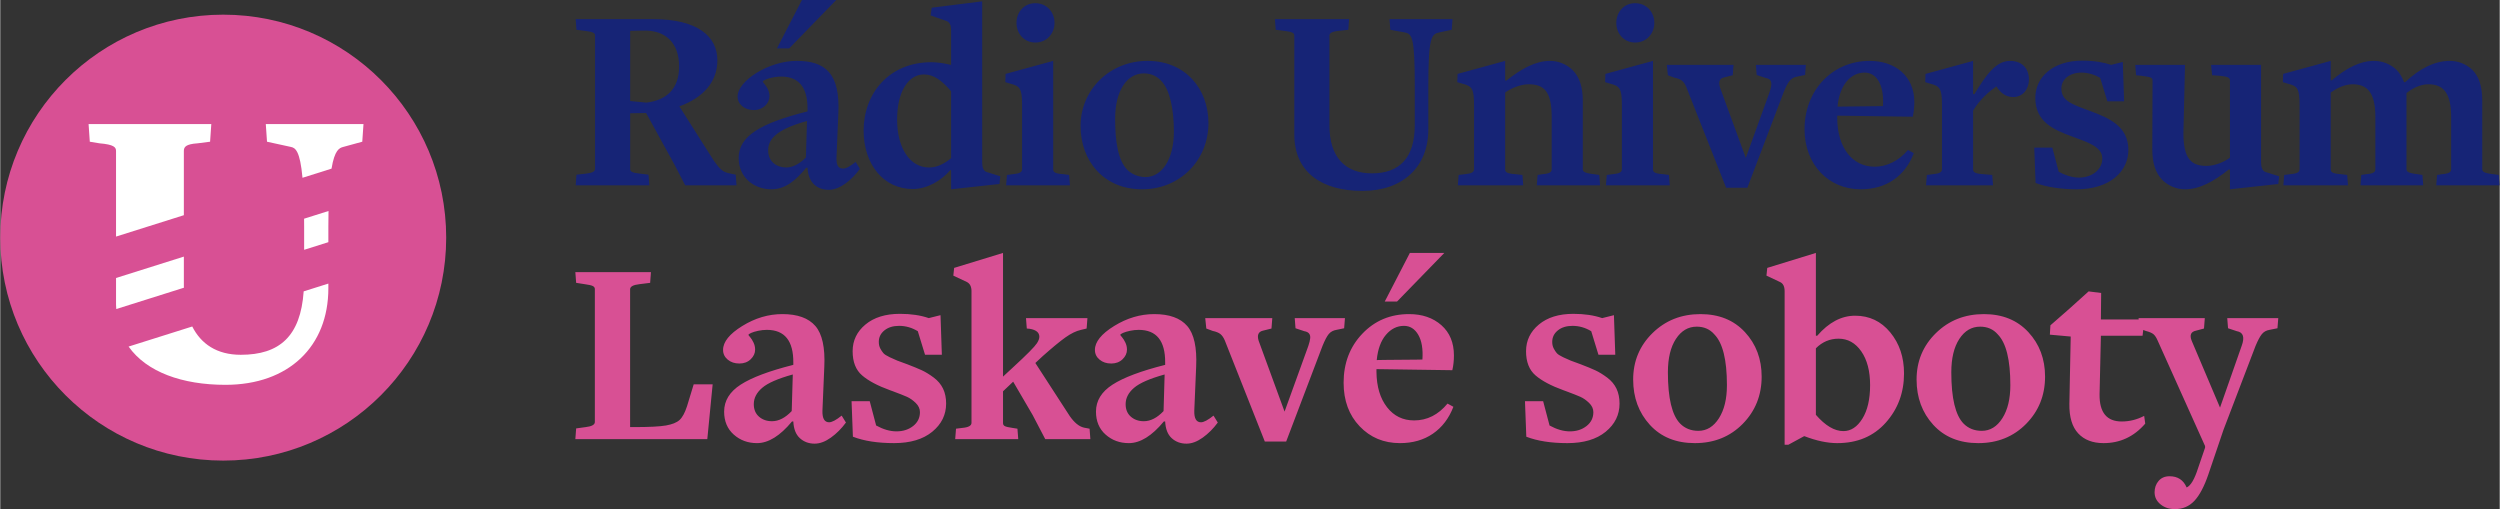 <?xml version="1.0" encoding="UTF-8" standalone="no"?>
<svg xmlns="http://www.w3.org/2000/svg" xmlns:xlink="http://www.w3.org/1999/xlink" xmlns:serif="http://www.serif.com/" width="1000" height="203.7" viewBox="0 0 4167 849" version="1.1" xml:space="preserve" style="fill-rule:evenodd;clip-rule:evenodd;stroke-linejoin:round;stroke-miterlimit:2;">
  <rect x="0" y="0" width="4167" height="849" fill="#333333" stroke="none"/>
  <path d="M371.712,767.883c205.29,0 371.716,-166.424 371.716,-371.716c0,-205.292 -166.426,-371.715 -371.716,-371.715c-205.29,0 -371.716,166.426 -371.716,371.717c-0,205.29 166.424,371.716 371.716,371.716" style="fill:#d85094;fill-rule:nonzero;"></path>
  <path d="M603.517,236.264l2.019,-29.381l-162.858,-0l2.02,29.381l39.704,8.676c7.556,1.407 15.422,6.599 19.454,51.467l48.414,-15.262c5.101,-31.041 12.995,-34.56 19.623,-36.206l31.625,-8.676l-0.001,0.001Zm-253.711,0l2.02,-29.381l-204.582,-0l2.013,29.381l16.155,2.667c24.224,2.006 27.595,6.676 27.595,12.686l-0,142.799l113.058,-35.643l-0,-107.154c-0,-6.677 3.363,-11.349 22.88,-12.687l20.861,-2.666l-0,-0.002Zm-156.799,227.193l-0,44.566c-0,2.477 0.282,4.792 0.402,7.198l112.742,-35.545l-0.085,-3.032l0,-48.836l-113.058,35.651l-0.001,-0.002Zm127.06,80.864l-106.122,33.456c29.937,42.439 89.411,63.793 161.436,63.793c105.657,-0 171.603,-64.104 171.603,-160.923l0,-7.88l-41.146,12.973c-5.234,75.093 -40.483,105.748 -104.89,105.748c-40.006,-0 -66.312,-18.259 -80.883,-47.167m226.918,-140.582l-0,-25.92l0.266,-26.06l-40.723,12.84l0.077,13.22l0,38.648l40.38,-12.728Z" style="fill:#fff;fill-rule:nonzero;"></path>
  <path d="M4166.66,308.95l-1.322,-17.288l-9.316,-1.331c-15.95,-1.773 -18.174,-4.432 -18.174,-8.422l0,-113.914c0,-23.05 -4.877,-39.893 -16.401,-51.418c-10.638,-10.196 -24.38,-15.071 -37.669,-15.071c-24.387,0 -49.652,11.969 -74.467,35.461l-1.773,-0c-3.111,-7.979 -7.099,-15.071 -12.418,-20.39c-10.638,-10.196 -24.38,-15.071 -37.669,-15.071c-23.943,0 -46.55,12.411 -70.485,32.359l-1.773,-0l-0,-32.359l-79.335,21.721l-0.451,13.741l8.865,2.66c15.515,3.99 19.061,7.978 19.061,35.904l-0,106.382c-0,5.319 -4.433,7.536 -15.071,8.422l-10.631,1.331l-1.338,17.288l107.719,-0l-1.337,-17.288l-10.632,-1.331c-14.191,-0.886 -16.85,-3.546 -16.85,-7.978l-0,-128.105c9.309,-6.65 22.607,-13.742 36.347,-13.742c22.169,0 38.12,10.638 38.12,54.521l-0,86.878c-0,4.433 -2.209,7.536 -15.071,8.423l-8.423,1.331l-1.322,17.287l104.601,0l-1.33,-17.287l-8.423,-1.331c-15.95,-1.773 -18.174,-4.433 -18.174,-8.423l-0,-126.771c9.309,-7.536 22.607,-14.628 36.347,-14.628c22.169,0 38.12,10.638 38.12,54.521l-0,86.878c-0,4.433 -2.209,7.536 -15.064,8.423l-8.43,1.331l-1.322,17.287l105.488,0l0.003,-0.001Zm-367.459,-15.071l-22.598,-7.092c-5.319,-1.773 -7.543,-7.979 -7.543,-15.957l-0,-162.676l-83.325,0l1.766,17.288l12.862,0.887c14.177,1.33 16.837,3.546 16.837,7.978l-0,128.544c-7.979,6.206 -23.936,13.742 -39.007,13.742c-24.822,-0 -38.555,-11.082 -38.555,-54.521l2.659,-113.918l-82.896,0l1.331,17.288l8.872,0.887c15.95,2.217 18.61,2.659 18.61,8.422l-0.436,114.36c-0,22.607 5.319,39.451 16.837,50.975c10.196,10.196 24.38,15.515 37.684,15.515c24.38,-0 48.307,-13.298 72.694,-32.801l2.209,0l-0,32.798l80.672,-8.866l1.331,-12.855l-0.004,0.002Zm-251.311,-43.883c-0,-39.451 -31.914,-53.191 -64.28,-65.159c-30.134,-11.083 -47.42,-16.844 -47.42,-37.234c-0,-15.515 13.733,-26.595 33.687,-26.595c11.525,-0 23.043,3.99 31.021,8.865l11.969,39.006l27.926,0l-2.217,-65.601l-19.504,4.876c-11.524,-3.99 -27.925,-7.092 -47.871,-7.092c-49.638,0 -78.457,27.926 -78.457,62.056c-0,39.45 29.255,52.748 62.056,64.715c25.266,9.309 49.644,16.844 49.644,36.347c0,19.061 -17.73,31.914 -39.006,31.914c-12.411,0 -24.816,-4.876 -33.688,-9.751l-10.638,-40.337l-30.141,-0l2.217,58.953c18.174,7.093 44.326,10.639 68.268,10.639c55.408,-0 86.436,-29.699 86.436,-65.602m-165.784,-117.464c-0,-19.06 -11.969,-31.027 -31.464,-31.027c-23.056,-0 -39.457,22.162 -59.403,55.407l-2.209,0l0,-55.406l-79.35,21.721l-0.444,13.741l8.872,2.66c15.515,3.99 19.061,7.978 19.061,35.904l-0,106.382c-0,5.319 -4.433,7.536 -15.078,8.422l-10.187,1.331l-1.337,17.288l111.7,-0l-1.331,-17.288l-15.07,-1.331c-14.178,-0.886 -16.837,-3.546 -16.837,-7.978l-0,-97.964c11.073,-18.617 27.475,-32.801 39.006,-40.337c5.755,9.752 14.628,17.73 27.918,17.73c16.401,0 26.153,-13.742 26.153,-29.255m-243.34,44.326c1.337,-0 -75.797,0.886 -75.797,0.886c3.552,-37.677 23.049,-56.736 45.218,-56.736c19.948,-0 32.801,20.39 30.577,55.85m51.418,78.457l-9.752,-5.319c-15.064,18.174 -35.46,27.926 -55.407,27.926c-37.234,-0 -62.056,-31.472 -62.5,-80.23l-0,-4.877l125.884,1.773c1.773,-7.536 2.66,-17.288 2.66,-24.38c-0,-43.439 -31.908,-68.705 -74.467,-68.705c-62.049,-0 -108.598,48.758 -108.598,113.917c-0,59.396 40.343,100.176 93.527,100.176c42.553,-0 74.031,-21.72 88.651,-60.283m-179.948,-147.16l-83.338,-0l1.322,16.843l14.641,4.877c11.083,1.773 11.969,8.865 6.642,24.38l-39.451,109.04l-42.996,-117.463c-3.096,-10.196 -0.436,-15.071 7.092,-16.844l14.191,-3.546l1.322,-17.287l-111.258,-0l1.766,17.287l10.645,3.99c11.082,2.218 15.964,5.764 19.947,15.515l66.482,167.995l35.467,-0l60.289,-158.686c7.093,-17.287 11.518,-24.822 23.043,-26.595l12.847,-2.659l1.344,-16.844l0.003,-0.003Zm-226.953,200.795l-1.331,-17.288l-9.745,-1.33c-14.19,-0.887 -16.85,-3.547 -16.85,-7.979l0,-180.848l-79.335,21.72l-0.451,13.742l8.865,2.659c15.515,3.991 19.061,7.979 19.061,35.905l0,106.381c0,5.319 -4.433,7.536 -15.071,8.423l-10.195,1.331l-1.323,17.287l106.375,0l-0,-0.003Zm-25.702,-270.83c-0,-17.73 -12.862,-32.801 -31.921,-32.801c-19.059,0 -31.464,15.071 -31.464,32.801c0,17.73 12.405,32.803 31.464,32.803c19.059,-0 31.921,-15.071 31.921,-32.801m-90.431,270.83l-1.322,-17.288l-9.316,-1.331c-15.95,-1.773 -18.174,-4.432 -18.174,-8.422l-0,-113.914c-0,-22.607 -5.319,-39.451 -16.837,-50.976c-10.196,-10.195 -24.387,-15.514 -37.685,-15.514c-24.379,-0 -48.315,13.297 -72.693,32.8l-2.209,0l-0,-32.799l-79.35,21.721l-0.444,13.741l8.871,2.66c15.515,3.99 19.061,7.978 19.061,35.904l0,106.382c0,5.319 -4.439,7.536 -15.077,8.422l-10.638,1.331l-1.331,17.288l109.041,-0l-1.322,-17.288l-11.976,-1.331c-14.177,-0.886 -16.837,-3.546 -16.837,-7.978l0,-128.105c8.415,-6.206 24.38,-13.742 39.007,-13.742c24.815,0 38.555,10.638 38.555,54.521l0,86.878c0,4.433 -2.208,7.536 -15.064,8.423l-8.429,1.331l-1.331,17.287l105.495,0l0.005,-0.001Zm-245.997,-277.036l-105.054,0l1.33,17.731l23.936,4.432c12.411,2.217 16.844,7.979 16.844,88.651l-0,66.046c-0,54.077 -25.266,80.23 -71.365,80.23c-44.77,-0 -70.921,-27.039 -70.921,-80.23l0,-148.934c0,-4.432 3.111,-7.092 15.515,-8.422l15.957,-1.773l1.331,-17.731l-123.669,0l1.33,17.731l14.185,1.773c14.628,1.773 16.85,3.99 16.85,7.978l-0,164.891c-0,62.942 45.648,93.97 113.473,93.97c67.811,0 109.928,-40.337 109.928,-102.393l-0,-73.136c-0,-81.116 5.319,-85.991 18.174,-88.651l20.834,-4.432l1.322,-17.731Zm-464.533,187.498c-0,46.099 -19.947,75.798 -47.421,75.798c-13.304,-0 -24.386,-6.206 -30.148,-11.969c-15.515,-15.957 -20.39,-46.985 -20.39,-85.105c0,-47.429 19.948,-75.798 47.879,-75.798c13.733,0 23.485,6.206 29.248,12.856c14.184,14.628 20.834,46.985 20.834,84.218m57.623,-14.184c-0,-56.737 -38.12,-103.722 -101.507,-103.722c-63.386,0 -111.7,48.316 -111.7,108.599c0,57.623 38.12,105.494 102.393,105.494c64.273,0 110.814,-49.202 110.814,-110.371m-230.929,103.722l-1.33,-17.288l-9.752,-1.331c-14.184,-0.886 -16.843,-3.546 -16.843,-7.978l-0,-180.848l-79.344,21.72l-0.444,13.742l8.865,2.659c15.515,3.99 19.068,7.979 19.068,35.905l-0,106.381c-0,5.319 -4.44,7.536 -15.078,8.423l-10.196,1.33l-1.33,17.288l106.381,-0l0.003,-0.003Zm-25.702,-270.83c0,-17.73 -12.862,-32.801 -31.921,-32.801c-19.059,0 -31.472,15.071 -31.472,32.801c0,17.73 12.41,32.801 31.469,32.801c19.059,-0 31.921,-15.071 31.921,-32.801m-172.432,225.618c-10.631,8.865 -23.049,15.514 -36.791,15.514c-31.472,0 -53.191,-31.914 -53.191,-79.786c0,-47.429 19.061,-75.353 44.77,-75.353c16.85,0 30.141,10.638 45.212,27.926l-0,111.7l-0,-0.001Zm82.01,30.141l-22.614,-7.092c-5.763,-1.773 -7.536,-7.979 -7.536,-15.957l-0,-268.615l-84.219,10.639l-1.773,12.855l26.596,9.309c5.319,2.217 7.536,7.092 7.536,15.071l-0,58.065l-0.444,0c-10.632,-2.659 -23.049,-4.432 -32.359,-4.432c-70.914,-0 -113.031,52.304 -113.031,113.917c0,55.85 32.801,97.516 82.003,97.516c23.05,0 46.986,-13.297 62.5,-31.472l1.331,0l-0,31.915l80.679,-8.866l1.331,-12.855l-0,0.002Zm-273.49,-293.879l-57.18,-0l-41.666,80.672l20.396,0l78.45,-80.672Zm-50.531,262.407c-8.858,9.309 -20.833,16.844 -32.8,16.844c-15.958,-0 -30.142,-9.752 -30.142,-28.369c0,-18.174 11.969,-34.574 64.715,-49.202l-1.773,60.727Zm89.982,19.061l-7.085,-11.525c-8.872,7.092 -15.522,11.082 -20.841,11.082c-8.423,0 -11.525,-5.319 -11.082,-19.06l3.103,-73.138c3.104,-66.489 -21.72,-87.322 -69.591,-87.322c-46.543,-0 -98.403,33.245 -98.403,59.396c-0,12.855 11.531,22.607 27.039,22.607c15.958,-0 26.153,-11.969 26.153,-23.05c0,-14.184 -11.082,-22.162 -11.082,-24.38c0,-2.659 15.515,-8.422 30.586,-8.422c27.925,-0 44.325,16.401 43.883,54.521l-0,3.546c-77.571,19.503 -114.804,40.779 -114.804,77.57c-0,32.801 25.708,52.305 54.521,52.305c23.936,-0 41.223,-15.515 58.067,-35.905l2.217,0c1.331,26.595 17.73,36.791 35.461,36.791c18.174,0 38.12,-15.957 51.861,-35.018m-301.411,-170.652c-0,38.12 -21.727,56.294 -54.528,60.282l-27.04,-2.659l0,-117.019l20.834,-0.445c37.678,-1.328 60.734,19.948 60.734,59.841m0.435,66.488c40.337,-14.628 63.387,-41.224 63.387,-76.684c-0,-40.779 -34.132,-68.705 -106.826,-68.705l-129.43,-0l1.33,17.73l14.185,1.773c14.628,1.773 16.843,3.99 16.843,7.978l0,221.628c0,4.877 -3.99,7.092 -15.07,8.423l-15.958,1.773l-1.33,17.73l122.782,-0l-1.33,-17.73l-14.184,-1.773c-13.298,-1.331 -16.402,-3.546 -16.402,-7.536l0,-93.084l26.596,-0.444l46.985,85.549l18.174,35.018l85.549,-0l-1.331,-17.73l-12.411,-2.66c-9.301,-2.217 -14.184,-6.649 -23.936,-20.39l-57.621,-90.866l-0.002,0Z" style="fill:#162476;fill-rule:nonzero;"></path>
  <path d="M1156.03,640.773l-11.13,36.517c-3.564,10.989 -7.728,18.639 -12.471,22.938c-4.757,4.305 -12.323,7.347 -22.711,9.125c-10.396,1.786 -27.766,2.675 -52.108,2.675l-7.572,0l-0,-229.799c-0,-4.454 5.194,-7.27 15.59,-8.462l17.814,-2.223l1.334,-17.814l-126.03,-0l1.334,17.814l14.249,2.223c6.825,0.896 11.356,1.941 13.587,3.119c2.223,1.193 3.338,2.823 3.338,4.898l-0,221.782c-0,4.453 -5.053,7.276 -15.139,8.462l-16.035,2.223l-1.334,17.814l219.996,-0l8.907,-91.292l-31.619,0Zm246.717,52.107c-9.204,7.425 -16.184,11.13 -20.934,11.13c-7.721,0 -11.433,-6.38 -11.13,-19.147l3.12,-73.485c1.482,-32.063 -3.494,-54.697 -14.92,-67.909c-11.434,-13.212 -29.769,-19.818 -55.001,-19.818c-23.156,-0 -45.423,6.606 -66.801,19.818c-21.378,13.212 -32.063,26.494 -32.063,39.855c-0,6.535 2.59,11.955 7.792,16.253c5.187,4.313 11.645,6.458 19.373,6.458c7.714,0 14.024,-2.371 18.929,-7.121c4.898,-4.75 7.347,-10.092 7.347,-16.035c-0,-4.157 -0.897,-8.088 -2.675,-11.801c-1.779,-3.712 -3.642,-6.683 -5.569,-8.906c-1.933,-2.231 -2.893,-3.487 -2.893,-3.783c-0,-0.897 1.482,-2.005 4.453,-3.346c2.964,-1.334 6.903,-2.519 11.801,-3.564c4.898,-1.03 9.725,-1.553 14.475,-1.553c29.685,0 44.379,18.259 44.09,54.775l-0,3.565c-40.081,10.092 -69.328,21.081 -87.735,32.952c-18.413,11.878 -27.61,26.876 -27.61,44.979c0,16.035 5.343,28.802 16.035,38.302c10.686,9.5 23.601,14.249 38.74,14.249c19,0 38.451,-12.026 58.339,-36.071l2.231,-0c0.592,12.471 4.227,21.751 10.911,27.835c6.676,6.077 14.92,9.126 24.716,9.126c8.61,-0 17.588,-3.339 26.946,-10.022c9.352,-6.677 17.736,-15.061 25.161,-25.161l-7.128,-11.575Zm-116.234,9.352c-8.617,-0 -15.809,-2.52 -21.596,-7.573c-5.795,-5.046 -8.688,-12.026 -8.688,-20.933c-0,-10.086 4.679,-19.148 14.03,-27.165c9.352,-8.018 26.347,-15.436 50.992,-22.267l-1.785,61.014c-10.686,11.285 -21.675,16.924 -32.953,16.924m285.238,-54.33c-3.416,-7.129 -8.618,-13.29 -15.591,-18.485c-6.98,-5.194 -13.508,-9.196 -19.592,-12.026c-6.091,-2.816 -14.179,-6.154 -24.272,-10.015c-8.314,-2.971 -13.96,-5.046 -16.924,-6.239c-2.971,-1.185 -7.121,-3.042 -12.471,-5.568c-5.343,-2.52 -8.907,-4.821 -10.685,-6.903c-1.779,-2.075 -3.494,-4.672 -5.124,-7.791c-1.631,-3.12 -2.449,-6.748 -2.449,-10.912c-0,-7.714 3.119,-14.094 9.351,-19.147c6.239,-5.047 14.398,-7.573 24.498,-7.573c10.981,-0 21.377,2.971 31.174,8.907l12.026,39.191l28.054,0l-2.23,-65.912l-19.592,4.898c-13.657,-4.743 -29.692,-7.121 -48.099,-7.121c-24.045,-0 -43.193,5.943 -57.449,17.814c-14.25,11.878 -21.371,26.72 -21.371,44.534c-0,17.813 5.265,31.244 15.809,40.299c10.53,9.062 26.05,17.299 46.539,24.716c1.178,0.304 2.816,0.89 4.898,1.786c10.389,3.861 18.103,6.902 23.156,9.126c5.046,2.23 9.945,5.646 14.694,10.24c4.75,4.609 7.129,9.733 7.129,15.365c-0,9.507 -3.79,17.228 -11.356,23.163c-7.573,5.943 -16.854,8.907 -27.836,8.907c-10.685,0 -21.978,-3.267 -33.849,-9.803l-10.685,-40.525l-30.285,-0l2.231,59.235c18.399,7.121 41.259,10.685 68.579,10.685c27.01,0 48.247,-6.309 63.682,-18.928c15.435,-12.612 23.164,-28.281 23.164,-46.983c-0,-9.5 -1.715,-17.814 -5.124,-24.935m244.267,66.801l-9.351,-1.786c-8.018,-1.778 -15.887,-8.158 -23.608,-19.147l-57.45,-88.624l12.471,-11.582c16.035,-14.249 28.647,-24.638 37.857,-31.174c9.197,-6.521 17.814,-10.685 25.824,-12.464l9.359,-2.23l1.334,-17.369l-102.429,0l1.334,17.369l4.898,0.445c10.693,1.785 16.035,6.239 16.035,13.36c0,2.971 -1.333,6.536 -4.008,10.693c-3.861,5.942 -16.777,18.999 -38.747,39.184l-17.814,16.48l0,-206.191l-81.495,24.935l-1.334,12.915l22.712,10.693c5.046,2.667 7.572,7.721 7.572,15.138l0,219.552c0,4.757 -5.053,7.573 -15.145,8.462l-10.686,1.341l-1.341,17.362l105.104,-0l-1.334,-17.362l-8.462,-1.341c-6.239,-0.889 -10.396,-1.849 -12.471,-2.894c-2.082,-1.037 -3.12,-2.738 -3.12,-5.117l0,-52.996l16.925,-16.035l32.507,55.671l20.934,40.074l75.263,-0l-1.334,-17.362Zm206.636,-21.823c-9.204,7.425 -16.184,11.13 -20.933,11.13c-7.722,0 -11.434,-6.38 -11.13,-19.147l3.119,-73.485c1.482,-32.063 -3.493,-54.697 -14.92,-67.909c-11.433,-13.212 -29.769,-19.818 -55.001,-19.818c-23.156,-0 -45.423,6.606 -66.801,19.818c-21.378,13.212 -32.063,26.494 -32.063,39.855c-0,6.535 2.59,11.955 7.792,16.253c5.187,4.313 11.645,6.458 19.373,6.458c7.714,0 14.024,-2.371 18.922,-7.121c4.905,-4.75 7.354,-10.092 7.354,-16.035c-0,-4.157 -0.896,-8.088 -2.675,-11.801c-1.779,-3.712 -3.642,-6.683 -5.569,-8.906c-1.933,-2.231 -2.893,-3.487 -2.893,-3.783c-0,-0.897 1.482,-2.005 4.453,-3.346c2.964,-1.334 6.903,-2.519 11.801,-3.564c4.898,-1.03 9.725,-1.553 14.475,-1.553c29.685,0 44.379,18.259 44.09,54.775l-0,3.565c-40.081,10.092 -69.328,21.081 -87.735,32.952c-18.413,11.878 -27.61,26.876 -27.61,44.979c0,16.035 5.343,28.802 16.036,38.302c10.685,9.5 23.601,14.249 38.739,14.249c19,0 38.451,-12.026 58.339,-36.071l2.231,-0c0.592,12.471 4.227,21.751 10.911,27.835c6.676,6.077 14.92,9.126 24.716,9.126c8.61,-0 17.588,-3.339 26.939,-10.022c9.359,-6.677 17.743,-15.061 25.168,-25.161l-7.128,-11.575Zm-116.234,9.352c-8.617,-0 -15.809,-2.52 -21.596,-7.573c-5.795,-5.046 -8.688,-12.026 -8.688,-20.933c-0,-10.086 4.679,-19.148 14.03,-27.165c9.352,-8.018 26.347,-15.436 50.992,-22.267l-1.785,61.014c-10.686,11.285 -21.674,16.924 -32.953,16.924m251.615,-171.905l1.334,16.925l14.701,4.898c3.564,0.6 6.154,1.856 7.792,3.783c1.63,1.94 2.293,4.531 2.004,7.798c-0.296,3.268 -1.334,7.566 -3.119,12.916l-39.637,109.55l-43.193,-118.012c-2.971,-9.5 -0.6,-15.146 7.121,-16.925l14.25,-3.564l1.341,-17.369l-111.78,0l1.778,17.369l10.686,4.009c5.639,1.193 9.874,2.894 12.697,5.124c2.816,2.223 5.265,5.717 7.347,10.466l66.801,168.779l35.627,-0l60.57,-159.427c3.853,-9.5 7.347,-16.106 10.459,-19.818c3.12,-3.712 7.354,-6.013 12.697,-6.903l12.916,-2.674l1.333,-16.925l-83.725,0Zm254.734,142.51c-15.442,18.702 -34.004,28.054 -55.671,28.054c-18.703,-0 -33.772,-7.347 -45.198,-22.041c-11.434,-14.694 -17.298,-34.216 -17.595,-58.565l0,-4.898l126.481,1.785c1.779,-7.721 2.668,-15.88 2.668,-24.497c0,-21.378 -6.98,-38.225 -20.933,-50.547c-13.953,-12.316 -31.915,-18.477 -53.886,-18.477c-31.174,-0 -57.153,10.911 -77.931,32.733c-20.785,21.816 -31.174,49.058 -31.174,81.714c0,29.692 8.907,53.893 26.721,72.596c17.813,18.703 40.229,28.054 67.246,28.054c21.377,0 39.706,-5.272 55,-15.809c15.287,-10.537 26.643,-25.457 34.068,-44.76l-9.796,-5.342Zm-52.326,-73.26c-7.284,0.156 -16.557,0.226 -27.836,0.226c-11.285,0 -19.599,0.078 -24.942,0.219c-5.342,0.155 -9.648,0.226 -12.915,0.226c1.785,-18.11 6.902,-32.134 15.364,-42.085c8.463,-9.944 18.485,-14.92 30.059,-14.92c10.093,-0 18.04,4.976 23.827,14.92c5.794,9.951 8.088,23.678 6.902,41.196c0.297,-0 -3.19,0.077 -10.459,0.218m-10.467,-177.91l-41.866,81.05l20.489,0l78.827,-81.05l-57.45,-0Zm344.459,226.235c-3.416,-7.129 -8.61,-13.29 -15.583,-18.485c-6.98,-5.194 -13.516,-9.196 -19.593,-12.026c-6.09,-2.816 -14.186,-6.154 -24.271,-10.015c-8.321,-2.971 -13.96,-5.046 -16.924,-6.239c-2.972,-1.185 -7.129,-3.042 -12.471,-5.568c-5.343,-2.52 -8.907,-4.821 -10.686,-6.903c-1.785,-2.075 -3.493,-4.672 -5.124,-7.791c-1.637,-3.12 -2.449,-6.748 -2.449,-10.912c0,-7.714 3.12,-14.094 9.352,-19.147c6.232,-5.047 14.397,-7.573 24.497,-7.573c10.975,-0 21.371,2.971 31.174,8.907l12.019,39.191l28.062,0l-2.231,-65.912l-19.592,4.898c-13.663,-4.743 -29.692,-7.121 -48.098,-7.121c-24.053,-0 -43.2,5.943 -57.45,17.814c-14.249,11.878 -21.378,26.72 -21.378,44.534c0,17.813 5.272,31.244 15.81,40.299c10.537,9.062 26.057,17.299 46.538,24.716c1.186,0.304 2.816,0.89 4.898,1.786c10.389,3.861 18.11,6.902 23.157,9.126c5.046,2.23 9.944,5.646 14.701,10.24c4.743,4.609 7.121,9.733 7.121,15.365c0,9.507 -3.783,17.228 -11.356,23.163c-7.566,5.943 -16.854,8.907 -27.828,8.907c-10.693,0 -21.978,-3.267 -33.849,-9.803l-10.686,-40.525l-30.284,-0l2.223,59.235c18.407,7.121 41.266,10.685 68.587,10.685c27.01,0 48.239,-6.309 63.682,-18.928c15.435,-12.612 23.156,-28.281 23.156,-46.983c-0,-9.5 -1.708,-17.814 -5.124,-24.935m214.209,-94.193c-18.555,-20.043 -43.271,-30.058 -74.149,-30.058c-31.773,-0 -58.416,10.537 -79.942,31.618c-21.526,21.082 -32.282,46.913 -32.282,77.487c-0,29.995 9.273,55.156 27.828,75.489c18.555,20.34 43.567,30.503 75.045,30.503c32.063,0 58.628,-10.685 79.717,-32.063c21.074,-21.377 31.618,-47.653 31.618,-78.827c0,-29.396 -9.281,-54.112 -27.835,-74.149m-43.419,143.625c-8.907,13.953 -20.341,20.926 -34.294,20.926c-12.174,-0 -22.267,-4.009 -30.284,-12.019c-13.657,-13.953 -20.482,-42.46 -20.482,-85.512c0,-23.445 4.453,-42.007 13.36,-55.664c8.907,-13.649 20.482,-20.488 34.738,-20.488c12.168,-0 21.964,4.312 29.389,12.915c13.953,14.25 20.933,42.46 20.933,84.615c-0,22.867 -4.454,41.274 -13.36,55.227m285.682,-143.18c-15.294,-18.548 -34.809,-27.836 -58.558,-27.836c-22.867,0 -43.949,11.137 -63.244,33.405l-2.224,-0l0,-138.056l-81.05,24.935l-1.341,12.915l22.711,10.693c5.047,2.378 7.573,7.424 7.573,15.138l0,256.075l6.239,0l26.276,-14.256l0.445,-0c20.185,7.721 38.443,11.581 54.775,11.581c33.545,0 60.491,-11.355 80.825,-34.067c20.333,-22.712 30.51,-50.103 30.51,-82.166c0,-27.017 -7.65,-49.799 -22.937,-68.361m-78.157,164.551c-14.85,-0 -30.137,-9.048 -45.869,-27.166l0,-110.883c10.686,-10.693 23.305,-16.035 37.851,-16.035c15.435,-0 28.061,7.057 37.858,21.152c9.796,14.108 14.694,32.889 14.694,56.334c-0,23.46 -4.305,42.085 -12.916,55.89c-8.61,13.805 -19.147,20.708 -31.618,20.708m308.393,-164.996c-18.554,-20.043 -43.27,-30.058 -74.148,-30.058c-31.774,-0 -58.417,10.537 -79.943,31.618c-21.526,21.082 -32.282,46.913 -32.282,77.487c0,29.995 9.274,55.156 27.829,75.489c18.555,20.34 43.567,30.503 75.045,30.503c32.063,0 58.628,-10.685 79.716,-32.063c21.075,-21.377 31.619,-47.653 31.619,-78.827c-0,-29.396 -9.281,-54.112 -27.836,-74.149m-43.419,143.625c-8.907,13.953 -20.34,20.926 -34.293,20.926c-12.175,-0 -22.267,-4.009 -30.285,-12.019c-13.656,-13.953 -20.481,-42.46 -20.481,-85.512c-0,-23.445 4.453,-42.007 13.36,-55.664c8.907,-13.649 20.481,-20.488 34.738,-20.488c12.168,-0 21.964,4.312 29.388,12.915c13.953,14.25 20.934,42.46 20.934,84.615c-0,22.867 -4.454,41.274 -13.361,55.227m236.476,-4.009c-11.878,6.232 -24.349,9.352 -37.413,9.352c-24.935,-0 -37.258,-14.991 -36.961,-44.979l2.223,-97.975l69.476,-0l3.12,-27.166l-72.596,0l0.452,-44.089l-20.933,-2.675l-31.619,28.506l-32.063,28.055l-0.897,15.583l34.739,3.119l-2.224,112.225c-0.303,21.978 4.595,38.38 14.695,49.214c10.092,10.833 24.193,16.253 42.303,16.253c27.617,0 50.774,-10.833 69.477,-32.507l-1.779,-12.916Zm138.493,-162.998l1.334,16.925l14.695,4.898c10.692,1.778 13.36,9.951 8.017,24.497l-36.072,102.873l-47.202,-111.335c-3.867,-9.5 -1.489,-15.146 7.121,-16.925l13.361,-3.564l1.334,-17.369l-110.44,0l1.779,17.369l10.241,4.009c5.935,1.489 10.17,3.268 12.697,5.343c2.519,2.082 4.82,5.498 6.902,10.247l79.272,176.352l0,2.674l-11.581,33.842c-5.943,18.703 -12.323,29.544 -19.148,32.515c-5.35,-12.471 -14.849,-18.71 -28.506,-18.71c-7.721,0 -13.805,2.597 -18.258,7.799c-4.454,5.187 -6.677,11.497 -6.677,18.922c-0,8.017 3.261,14.701 9.796,20.043c6.528,5.343 14.539,8.018 24.046,8.018c13.064,-0 23.897,-4.609 32.515,-13.805c8.603,-9.21 16.324,-23.756 23.156,-43.645l25.379,-74.819l53.441,-139.834c3.861,-9.203 7.355,-15.739 10.467,-19.599c3.12,-3.854 7.347,-6.232 12.697,-7.122l13.36,-2.674l1.334,-16.925l-85.06,0Z" style="fill:#d85094;fill-rule:nonzero;"></path>
</svg>
